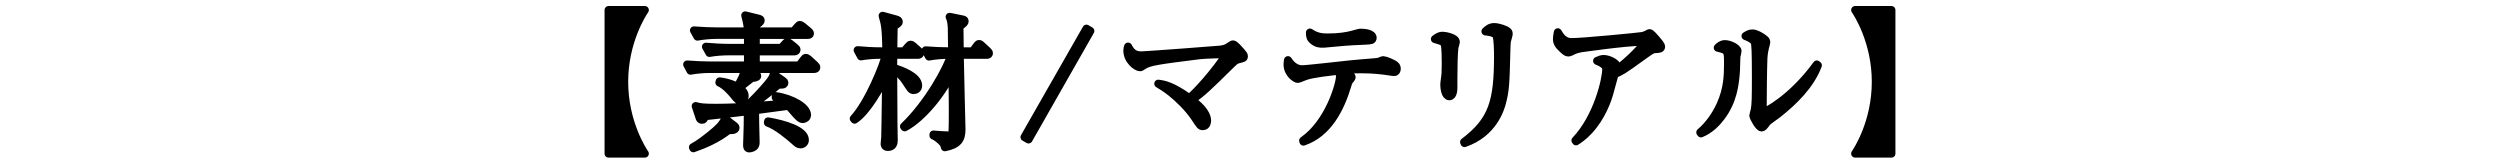 <?xml version="1.0" encoding="UTF-8"?>
<svg id="_レイヤー_2" data-name="レイヤー_2" xmlns="http://www.w3.org/2000/svg" xmlns:xlink="http://www.w3.org/1999/xlink" viewBox="0 0 623 40">
  <defs>
    <style>
      .cls-1 {
        fill: none;
      }

      .cls-2 {
        clip-path: url(#clippath);
      }

      .cls-3 {
        stroke: #000;
        stroke-linejoin: round;
        stroke-width: 2px;
      }
    </style>
    <clipPath id="clippath">
      <rect class="cls-1" width="623" height="40"/>
    </clipPath>
  </defs>
  <g id="_レイヤー_2-2" data-name="レイヤー_2">
    <g class="cls-2">
      <g>
        <path class="cls-3" d="M151.656,38.278V2.499h9.035c-.54.792-5.147,7.775-5.147,17.89s4.607,17.098,5.147,17.89h-9.035Z"/>
        <path class="cls-3" d="M202.883,17.186h-16.198l1.764,1.332c.144.108.252.216.252.432,0,.36-.684.396-1.404.504-.504.396-2.7,2.124-3.132,2.447.468.324,1.404.972,1.404,2.016,0,.648-.54,1.08-1.044,1.08-.612,0-.828-.252-1.8-1.476-.612-.72-1.943-2.268-3.455-2.952l.072-.288c2.34.288,3.852,1.044,4.392,1.368.828-1.403,1.691-2.915,1.943-4.463h-8.963c-1.116,0-3.167.144-4.643.432l-.828-1.548c1.98.144,3.959.252,5.976.252h9.179v-3.527h-5.003c-1.116,0-3.132.108-4.607.396l-.864-1.548c1.979.181,3.995.288,5.975.288h4.5v-3.239h-7.991c-1.116,0-3.167.144-4.607.432l-.864-1.548c1.98.145,3.996.252,5.975.252h7.451c0-1.044-.108-2.016-.648-3.995l3.348.828c.396.107.504.216.504.432s-.216.468-.396.612c-.108.108-.684.468-.828.54v1.583h9.395l1.044-1.188c.252-.288.396-.432.54-.432s.36.108.684.36l1.476,1.224c.252.216.36.324.36.576s-.216.324-.54.324h-12.958v3.239h6.371l.936-1.008c.216-.252.396-.432.54-.432s.396.144.684.36l1.26,1.008c.252.18.36.36.36.54,0,.324-.288.396-.54.396h-9.611v3.527h10.834l1.116-1.476c.144-.216.36-.432.54-.432s.432.18.648.36l1.62,1.476c.18.145.324.36.324.54,0,.288-.216.396-.54.396ZM181.574,32.411c-2.844,2.196-5.795,3.492-8.783,4.536l-.108-.252c1.62-.864,3.096-2.052,4.536-3.204,1.368-1.116,2.879-2.376,3.456-3.888l2.412,1.836c.144.108.216.288.216.396,0,.648-1.116.612-1.728.576ZM200.039,29.676c-.612,0-1.332-.828-2.052-1.656-.54-.612-1.08-1.296-1.512-1.656l-8.315,1.116c0,.54.036,2.916.036,3.383,0,.72.108,4.536.108,4.572,0,.576-.108.864-.396,1.116-.324.252-.828.432-1.188.432-.54,0-.54-.396-.54-.899,0-.18.108-3.996.144-4.751,0-.504.036-3.276.036-3.6-2.952.324-7.667.936-10.655,1.224-.288.72-.36.899-.792.899-.252,0-.468-.18-.54-.396l-1.008-3.024c1.08.288,1.764.432,5.003.432.72,0,3.383,0,7.487-.252,1.836-1.548,4.175-4.14,5.219-5.363,1.368-1.584,1.512-2.016,1.728-2.736l2.448,1.728c.144.107.216.216.216.396,0,.288-.252.432-.468.432-.18,0-.936.036-1.08.036-2.484,2.196-5.831,4.571-7.127,5.435,1.439-.108,7.811-.612,9.107-.684-1.512-1.296-2.196-1.476-2.592-1.584l.036-.324c4.139.612,7.775,2.808,7.775,4.68,0,.72-.648,1.044-1.08,1.044ZM199.464,35.975c-.54,0-.828-.288-1.548-.936-1.152-1.044-4.284-3.672-6.551-4.463l.036-.324c4.031.684,9.179,2.195,9.179,4.643,0,.612-.468,1.08-1.116,1.08Z"/>
        <path class="cls-3" d="M228.733,13.658h-6.119c-.036.828-.036,3.167-.036,3.24,2.016.612,6.227,2.124,6.227,4.427,0,.756-.576,1.116-1.043,1.116-.684,0-.756-.18-1.872-1.908-.936-1.476-1.764-2.232-3.312-3.312,0,2.844.036,10.943.072,13.75,0,.647.072,3.491.072,4.067,0,.684-.252,1.584-1.44,1.584-.828,0-.828-.612-.828-.756,0-.288.144-1.512.144-1.656.072-2.088.072-5.039.144-8.747,0-.936.072-6.155.072-6.803-1.296,2.987-4.751,9.143-7.847,11.158l-.216-.252c3.6-3.851,7.523-13.426,7.991-15.91h-1.548c-1.116,0-3.167.108-4.643.396l-.828-1.548c1.98.18,3.959.288,5.976.288h1.188c-.108-5.651-.288-6.695-.936-8.855l3.167.864c.72.18.864.36.864.648,0,.432-.864.828-1.26,1.044-.036.18-.108,4.895-.108,6.299h2.664l1.08-1.224c.252-.288.396-.433.576-.433s.54.252.648.36l1.368,1.224c.144.144.324.324.324.54,0,.36-.288.396-.54.396ZM245.903,13.658h-6.731c.072,3.744.144,7.487.252,11.23.036,1.224.18,6.587.18,7.343,0,2.592-.936,3.815-4.14,4.463-.144-.648-.288-.972-.972-1.62-1.008-.9-1.512-1.152-1.872-1.296v-.252c.828.108,3.204.216,3.419.216.756,0,1.152,0,1.296-.648.108-.504.108-4.643.108-5.507,0-1.439,0-2.268-.108-9.791-2.16,4.968-7.307,11.519-11.878,13.931l-.18-.216c5.939-5.651,10.871-14.614,11.771-17.854h-.9c-1.116,0-3.167.144-4.644.432l-.828-1.548c1.979.144,3.959.252,5.975.252h.612c-.036-.9-.072-5.363-.072-5.831-.072-1.656-.324-2.232-.54-2.772l3.167.648c.324.072.576.108.576.468,0,.288-.108.396-1.296,1.332,0,.684.072,5.939.072,6.155h3.24l1.008-1.368c.108-.18.324-.468.576-.468.216,0,.468.216.612.36l1.512,1.404c.216.18.324.36.324.54,0,.396-.396.396-.54.396Z"/>
        <path class="cls-3" d="M256.311,34.751l-1.008-.576,15.441-27.032.972.576-15.405,27.032Z"/>
        <path class="cls-3" d="M300.805,30.107c0,.072,0,1.332-1.044,1.332-.575,0-.611-.036-2.052-2.231-1.655-2.448-4.067-4.716-5.795-6.119-1.368-1.08-2.412-1.728-3.275-2.232,1.403.181,3.348.468,7.739,3.6,1.943-1.548,6.515-6.695,9.286-10.979-1.728.036-5.291.108-6.803.288-9.971,1.26-12.562,1.584-13.967,2.592-.539.36-.611.396-.827.396-.792,0-3.132-1.656-3.132-4.175,0-.36.072-.612.18-.972.9,1.8,1.944,2.196,3.384,2.196.936,0,19.113-1.368,19.653-1.44,1.296-.18,1.584-.396,2.304-.864.54-.36.685-.432.828-.432.432,0,1.584,1.368,2.088,1.944.468.576.611.72.611,1.044,0,.396-.144.432-1.331.72-.756.18-.9.324-2.376,1.764-5.111,5.04-6.911,6.804-9.323,8.351,1.44,1.116,3.852,3.06,3.852,5.219Z"/>
        <path class="cls-3" d="M324.747,35.039c6.443-4.463,9.18-14.11,9.18-16.018,0-.684-.324-.972-.757-1.368-6.19.72-7.379,1.08-8.746,1.656-.576.252-.828.36-1.044.36-.396,0-2.52-1.224-2.52-3.636,0-.36.071-.684.107-1.044.468.756,1.656,2.268,3.491,2.268,1.404,0,10.151-1.044,12.059-1.224,2.088-.18,4.176-.396,6.264-.54.72-.072.899-.107,1.368-.324.071-.036.359-.18.539-.18.433,0,2.304.684,3.024,1.296.288.216.359.576.359.864,0,.396-.144.792-.647.792-.468,0-2.376-.324-2.771-.36-2.412-.288-4.428-.324-5.399-.324-2.124,0-3.708.144-4.392.216.504.36,1.979,1.404,1.979,1.764,0,.18-.611.863-.684,1.008-.18.288-.288.684-.396,1.044-1.764,5.867-4.859,11.914-10.942,14.002l-.072-.252ZM330.866,9.338c2.736,0,4.752-.288,6.516-.792,1.26-.36,1.404-.396,1.8-.396.864,0,2.88.216,2.88,1.26,0,.648-.433.648-1.729.72-5.146.216-5.687.324-10.438.756h-.396c-.54,0-1.332,0-2.34-.828-.612-.504-.72-1.044-.72-1.944,1.728,1.188,3.239,1.224,4.427,1.224Z"/>
        <path class="cls-3" d="M362.186,20.497v1.151c0,.504,0,2.34-1.008,2.34s-1.26-2.016-1.26-2.879c0-.36.036-.54.216-1.872.072-.468.144-1.008.144-3.42,0-1.116,0-4.031-.287-4.823-.252-.612-.469-.684-2.412-1.26.792-.612,1.296-.828,1.943-.828.612,0,3.276.504,3.276,1.548,0,.216-.36,1.26-.36,1.476-.18,1.224-.252,4.824-.252,7.667v.9ZM364.85,35.399c7.091-5.363,8.459-10.042,8.459-21.454,0-.972-.036-4.535-.433-5.147-.432-.72-2.088-.9-2.699-.972.468-.468,1.115-1.08,2.159-1.08,1.116,0,2.952.648,3.384,1.08.252.216.252.468.252.612,0,.288-.359,1.439-.432,1.691-.108.576-.108,1.368-.145,2.196-.216,8.818-.287,10.114-1.115,13.318-.396,1.476-2.196,7.559-9.323,10.006l-.107-.252Z"/>
        <path class="cls-3" d="M392.606,35.003c5.58-5.903,7.667-15.298,7.667-17.782,0-1.188-1.691-1.8-2.268-2.052.685-.288,1.116-.468,1.62-.468,1.368,0,3.275,1.08,3.275,1.8,0,.216-.18.756-.252,1.008,3.42-2.34,7.163-6.515,7.163-6.839,0-.216-.216-.252-.684-.252-3.996,0-15.227,1.62-15.334,1.656-1.08.216-1.584.432-2.34.828-.324.144-.504.18-.648.18-.359,0-.756-.288-1.296-.792-1.224-1.116-1.512-1.728-1.512-2.592,0-.468.072-.936.216-1.656,1.261,2.339,2.628,2.448,3.564,2.448,2.556,0,16.521-1.332,17.493-1.512.54-.108,1.044-.36,1.224-.432.396-.252.433-.288.576-.288.324,0,1.224,1.044,1.584,1.476.432.504,1.296,1.476,1.296,1.872,0,.54-.36.576-1.584.648-.611.036-.972.288-2.592,1.439-2.987,2.16-4.211,3.024-5.291,3.708-.72.432-1.584.864-2.124,1.08-.216.684-1.008,3.707-1.188,4.319-.576,2.195-2.052,6.335-5.22,9.755-1.403,1.512-2.627,2.304-3.203,2.663l-.145-.216Z"/>
        <path class="cls-3" d="M423.712,32.987c2.196-1.872,3.852-4.283,5.04-6.875,1.8-3.996,1.871-7.379,1.871-10.331,0-3.06,0-3.312-2.556-3.887.36-.36.937-.9,1.8-.9,1.116,0,3.132.936,3.132,1.728,0,.216-.252,1.152-.288,1.368-.036.54-.071,2.951-.107,3.419-.217,3.492-.721,7.667-3.708,11.626-1.08,1.44-2.735,3.168-5.003,4.104l-.181-.252ZM453.013,16.285c-1.908,5.004-5.939,8.891-10.043,12.167-.396.324-2.34,1.619-2.628,1.979-.899,1.188-1.008,1.332-1.367,1.332-.685,0-2.052-2.592-2.052-2.952,0-.216.324-1.224.359-1.403.252-1.296.288-3.24.288-8.063,0-1.512,0-7.019-.18-8.243-.108-.792-.288-1.26-2.412-2.124.36-.216.973-.648,1.692-.648.936,0,2.447.9,3.132,1.512.18.144.359.396.359.72,0,.216-.288,1.08-.324,1.26-.144.504-.323,1.547-.396,2.663-.108,2.376-.18,10.259-.18,12.887,0,.54,0,.612.107.612.433,0,7.056-3.24,13.391-11.915l.252.216Z"/>
        <path class="cls-3" d="M471.34,2.499v35.779h-9.035c.54-.792,5.147-7.774,5.147-17.89s-4.607-17.098-5.147-17.89h9.035Z"/>
      </g>
    </g>
  </g>
</svg>
